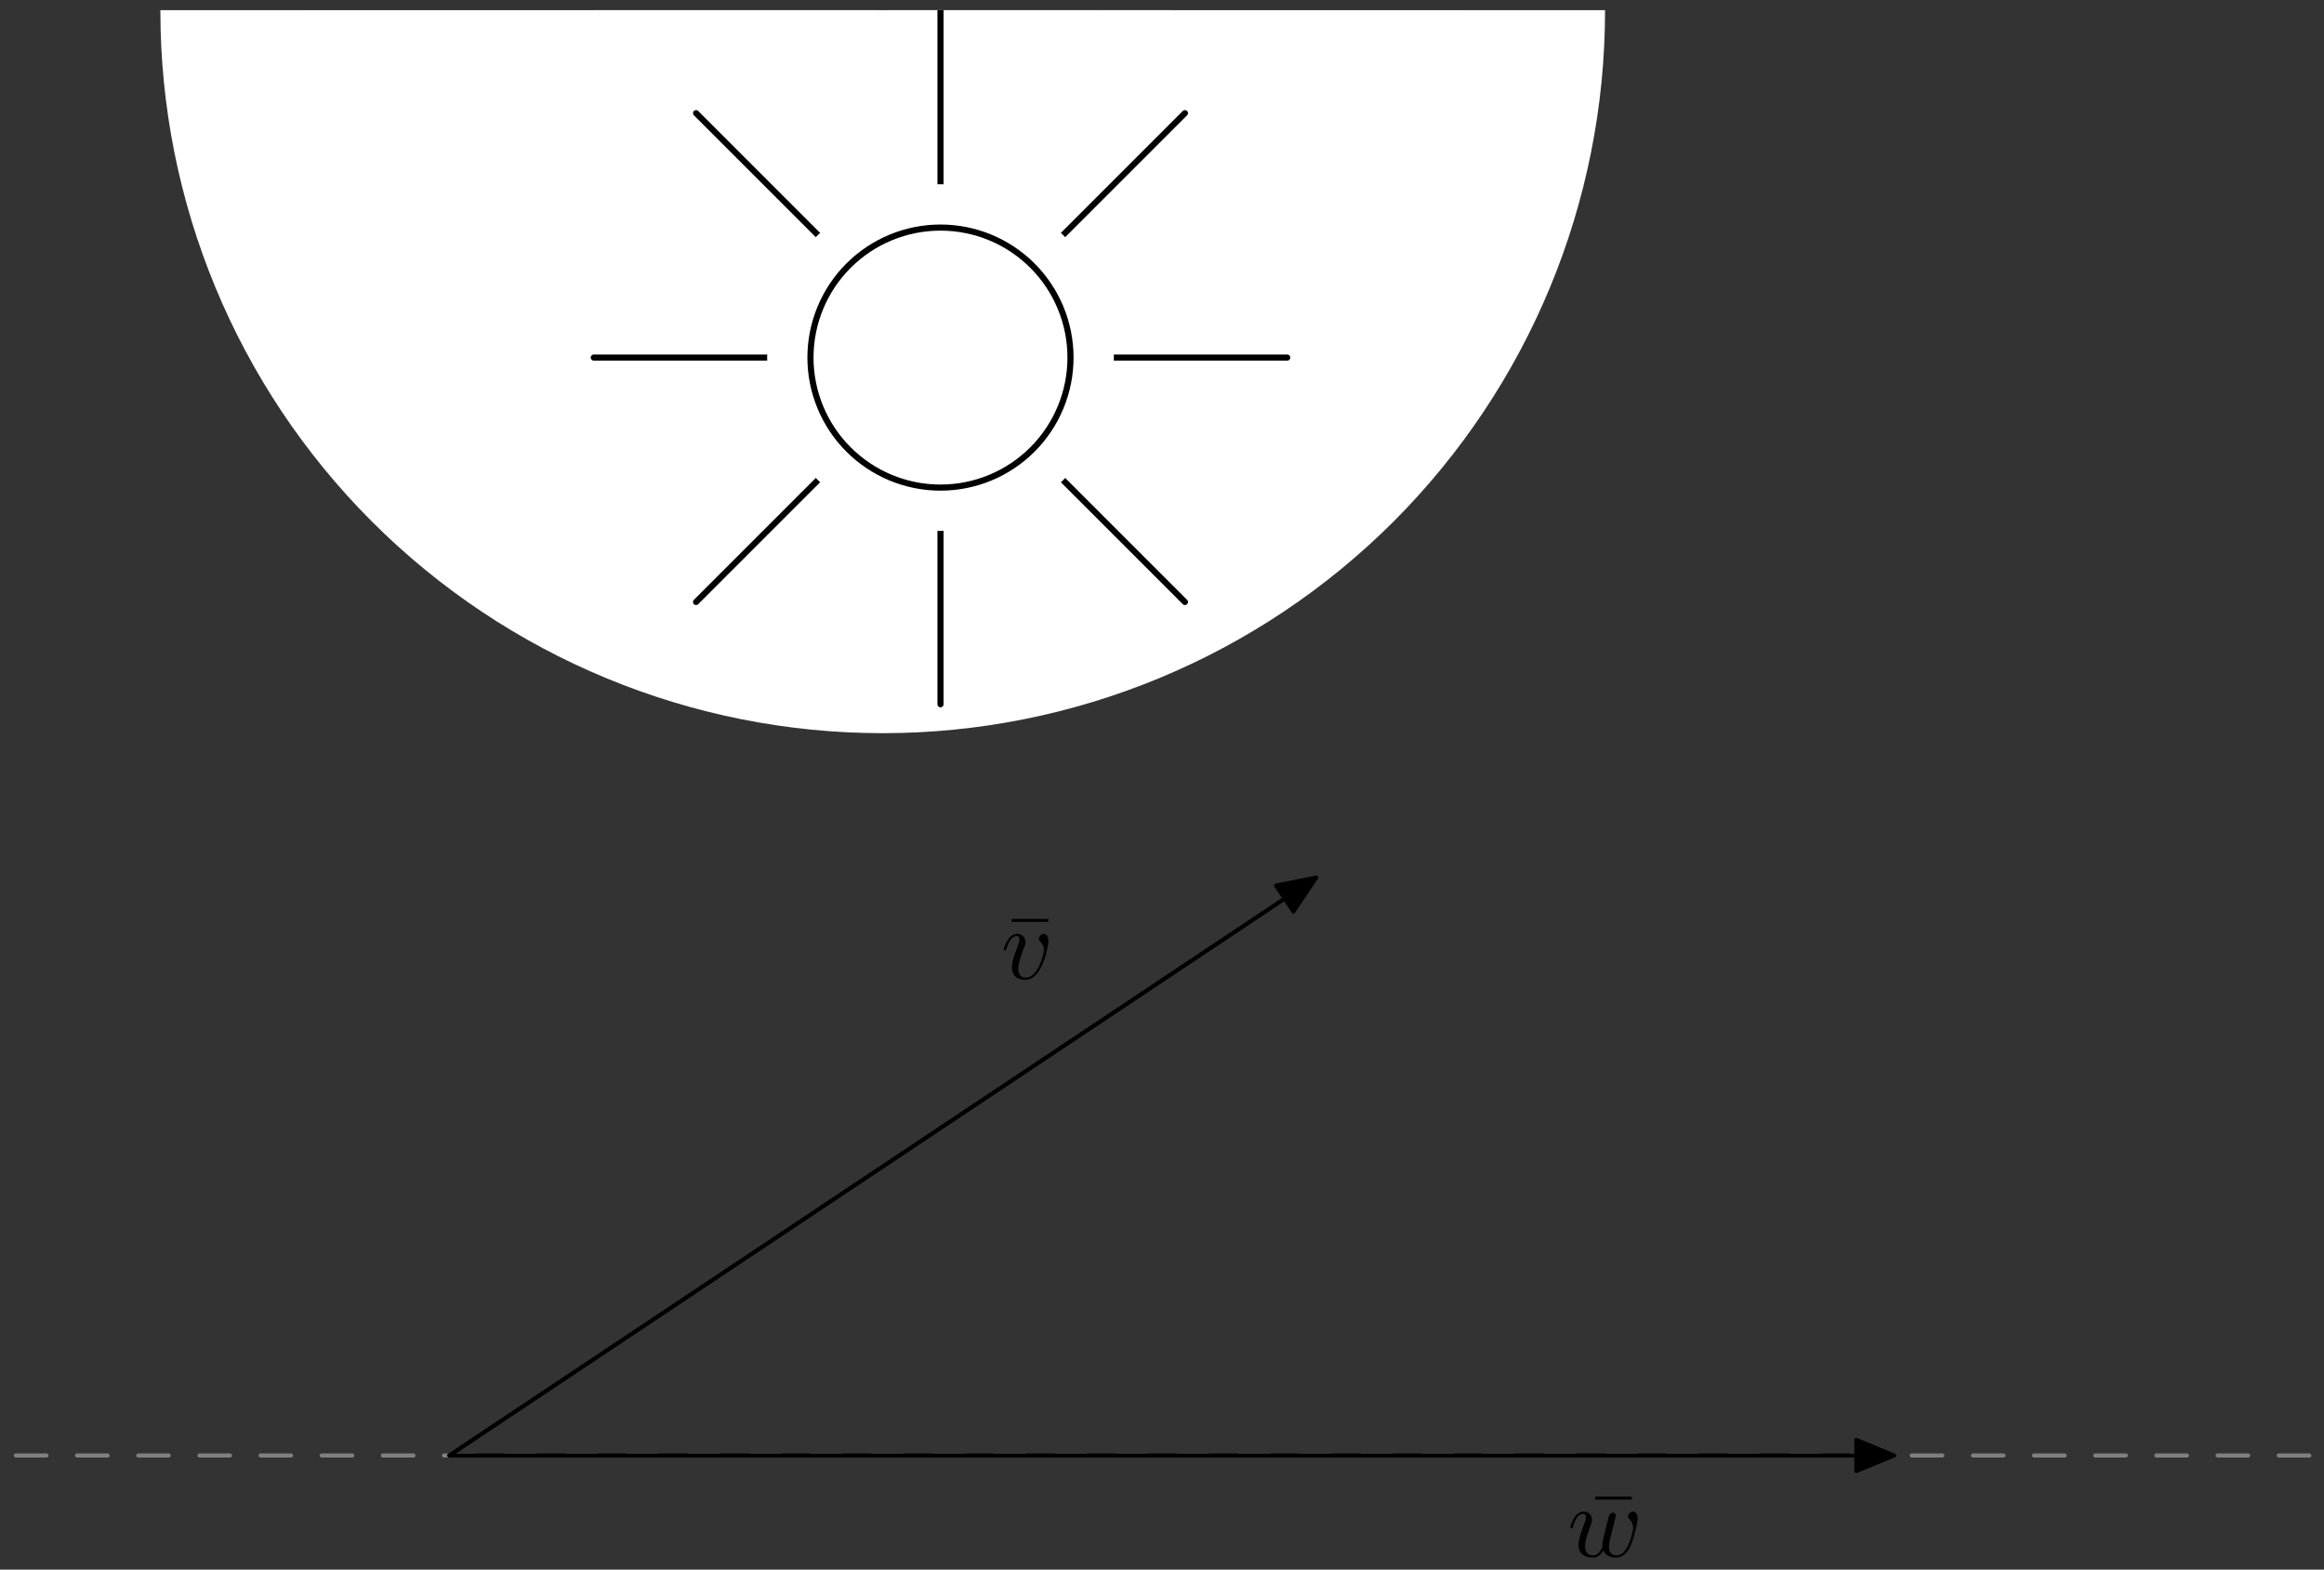 <?xml version="1.0" encoding="UTF-8"?>
<svg xmlns="http://www.w3.org/2000/svg" xmlns:xlink="http://www.w3.org/1999/xlink" width="228" height="154" viewBox="0 0 228 154">
<rect x="0" y="0" width="228" height="154" fill="#333333" stroke="none"/>
<defs>
<g>
<g id="glyph-0-0">
<path d="M 4.281 -5.578 L 4.281 -5.875 L 0.688 -5.875 L 0.688 -5.578 Z M 4.281 -5.578 "/>
</g>
<g id="glyph-1-0">
<path d="M 4.672 -3.703 C 4.672 -4.25 4.406 -4.406 4.234 -4.406 C 3.984 -4.406 3.734 -4.141 3.734 -3.922 C 3.734 -3.797 3.781 -3.734 3.891 -3.625 C 4.109 -3.422 4.234 -3.172 4.234 -2.812 C 4.234 -2.391 3.625 -0.109 2.469 -0.109 C 1.953 -0.109 1.719 -0.453 1.719 -0.984 C 1.719 -1.531 2 -2.266 2.297 -3.094 C 2.375 -3.266 2.422 -3.406 2.422 -3.594 C 2.422 -4.031 2.109 -4.406 1.609 -4.406 C 0.672 -4.406 0.297 -2.953 0.297 -2.875 C 0.297 -2.766 0.391 -2.766 0.406 -2.766 C 0.516 -2.766 0.516 -2.797 0.562 -2.953 C 0.859 -3.953 1.281 -4.188 1.578 -4.188 C 1.656 -4.188 1.828 -4.188 1.828 -3.875 C 1.828 -3.625 1.719 -3.344 1.656 -3.172 C 1.219 -2.016 1.094 -1.562 1.094 -1.125 C 1.094 -0.047 1.969 0.109 2.422 0.109 C 4.094 0.109 4.672 -3.188 4.672 -3.703 Z M 4.672 -3.703 "/>
</g>
<g id="glyph-1-1">
<path d="M 4.609 -3.375 C 4.656 -3.594 4.75 -3.969 4.75 -4.031 C 4.75 -4.203 4.609 -4.297 4.469 -4.297 C 4.344 -4.297 4.172 -4.219 4.094 -4.016 C 4.062 -3.953 3.594 -2.047 3.531 -1.781 C 3.453 -1.484 3.438 -1.312 3.438 -1.125 C 3.438 -1.016 3.438 -1 3.453 -0.953 C 3.219 -0.422 2.922 -0.109 2.531 -0.109 C 1.734 -0.109 1.734 -0.844 1.734 -1.016 C 1.734 -1.328 1.781 -1.719 2.25 -2.953 C 2.359 -3.25 2.422 -3.391 2.422 -3.594 C 2.422 -4.031 2.094 -4.406 1.609 -4.406 C 0.656 -4.406 0.297 -2.953 0.297 -2.875 C 0.297 -2.766 0.391 -2.766 0.406 -2.766 C 0.516 -2.766 0.516 -2.797 0.562 -2.953 C 0.844 -3.875 1.219 -4.188 1.578 -4.188 C 1.672 -4.188 1.828 -4.172 1.828 -3.859 C 1.828 -3.609 1.719 -3.328 1.641 -3.156 C 1.203 -1.984 1.094 -1.531 1.094 -1.141 C 1.094 -0.234 1.75 0.109 2.5 0.109 C 2.672 0.109 3.141 0.109 3.531 -0.594 C 3.797 0.047 4.484 0.109 4.781 0.109 C 5.531 0.109 5.969 -0.516 6.234 -1.109 C 6.562 -1.891 6.891 -3.234 6.891 -3.703 C 6.891 -4.25 6.625 -4.406 6.453 -4.406 C 6.203 -4.406 5.953 -4.141 5.953 -3.922 C 5.953 -3.797 6.016 -3.734 6.094 -3.656 C 6.203 -3.547 6.453 -3.297 6.453 -2.812 C 6.453 -2.469 6.172 -1.5 5.906 -0.984 C 5.656 -0.453 5.297 -0.109 4.812 -0.109 C 4.344 -0.109 4.078 -0.406 4.078 -0.984 C 4.078 -1.25 4.141 -1.562 4.188 -1.703 Z M 4.609 -3.375 "/>
</g>
</g>
<clipPath id="clip-0">
<path clip-rule="nonzero" d="M 86 1 L 88 1 L 88 59 L 86 59 Z M 86 1 "/>
</clipPath>
<clipPath id="clip-1">
<path clip-rule="nonzero" d="M 29 1 L 144 1 L 144 2 L 29 2 Z M 29 1 "/>
</clipPath>
<clipPath id="clip-2">
<path clip-rule="nonzero" d="M 46 1 L 128 1 L 128 42 L 46 42 Z M 46 1 "/>
</clipPath>
<clipPath id="clip-3">
<path clip-rule="nonzero" d="M 58 1 L 115 1 L 115 30 L 58 30 Z M 58 1 "/>
</clipPath>
<clipPath id="clip-4">
<path clip-rule="nonzero" d="M 64 1 L 109 1 L 109 23 L 64 23 Z M 64 1 "/>
</clipPath>
<clipPath id="clip-5">
<path clip-rule="nonzero" d="M 15 1 L 158 1 L 158 72 L 15 72 Z M 15 1 "/>
</clipPath>
<clipPath id="clip-6">
<path clip-rule="nonzero" d="M 91 1 L 93 1 L 93 70 L 91 70 Z M 91 1 "/>
</clipPath>
</defs>
<g clip-path="url(#clip-0)">
<path fill="none" stroke-width="10" stroke-linecap="round" stroke-linejoin="round" stroke="rgb(0%, 0%, 0%)" stroke-opacity="1" stroke-miterlimit="10" d="M 865.977 2096.25 L 865.977 962.383 " transform="matrix(0.1, 0, 0, -0.1, 0, 154)"/>
</g>
<g clip-path="url(#clip-1)">
<path fill="none" stroke-width="10" stroke-linecap="round" stroke-linejoin="round" stroke="rgb(0%, 0%, 0%)" stroke-opacity="1" stroke-miterlimit="10" d="M 299.062 1529.336 L 1432.93 1529.336 " transform="matrix(0.1, 0, 0, -0.1, 0, 154)"/>
</g>
<g clip-path="url(#clip-2)">
<path fill="none" stroke-width="10" stroke-linecap="round" stroke-linejoin="round" stroke="rgb(0%, 0%, 0%)" stroke-opacity="1" stroke-miterlimit="10" d="M 466.328 1929.023 L 1265.664 1129.648 " transform="matrix(0.1, 0, 0, -0.1, 0, 154)"/>
<path fill="none" stroke-width="10" stroke-linecap="round" stroke-linejoin="round" stroke="rgb(0%, 0%, 0%)" stroke-opacity="1" stroke-miterlimit="10" d="M 466.328 1129.648 L 1265.664 1929.023 " transform="matrix(0.1, 0, 0, -0.1, 0, 154)"/>
</g>
<g clip-path="url(#clip-3)">
<path fill-rule="nonzero" fill="rgb(100%, 100%, 100%)" fill-opacity="1" d="M 114.945 1.066 C 114.945 -6.449 111.961 -13.66 106.645 -18.977 C 101.328 -24.293 94.117 -27.277 86.598 -27.277 C 79.082 -27.277 71.871 -24.293 66.555 -18.977 C 61.238 -13.66 58.254 -6.449 58.254 1.066 C 58.254 8.586 61.238 15.797 66.555 21.109 C 71.871 26.426 79.082 29.414 86.598 29.414 C 94.117 29.414 101.328 26.426 106.645 21.109 C 111.961 15.797 114.945 8.586 114.945 1.066 "/>
</g>
<g clip-path="url(#clip-4)">
<path fill="none" stroke-width="10" stroke-linecap="round" stroke-linejoin="round" stroke="rgb(0%, 0%, 0%)" stroke-opacity="1" stroke-miterlimit="10" d="M 1078.594 1529.336 C 1078.594 1585.703 1056.172 1639.766 1016.328 1679.648 C 976.445 1719.531 922.383 1741.914 865.977 1741.914 C 809.609 1741.914 755.547 1719.531 715.664 1679.648 C 675.82 1639.766 653.398 1585.703 653.398 1529.336 C 653.398 1472.93 675.82 1418.867 715.664 1378.984 C 755.547 1339.141 809.609 1316.719 865.977 1316.719 C 922.383 1316.719 976.445 1339.141 1016.328 1378.984 C 1056.172 1418.867 1078.594 1472.93 1078.594 1529.336 Z M 1078.594 1529.336 " transform="matrix(0.1, 0, 0, -0.1, 0, 154)"/>
</g>
<g clip-path="url(#clip-5)">
<path fill-rule="nonzero" fill="rgb(100%, 100%, 100%)" fill-opacity="1" d="M 157.465 1.066 C 157.465 -17.727 149.996 -35.754 136.711 -49.039 C 123.418 -62.332 105.395 -69.797 86.598 -69.797 C 67.805 -69.797 49.781 -62.332 36.492 -49.039 C 23.203 -35.754 15.734 -17.727 15.734 1.066 C 15.734 19.863 23.203 37.887 36.492 51.176 C 49.781 64.465 67.805 71.934 86.598 71.934 C 105.395 71.934 123.418 64.465 136.711 51.176 C 149.996 37.887 157.465 19.863 157.465 1.066 "/>
</g>
<g clip-path="url(#clip-6)">
<path fill="none" stroke-width="6" stroke-linecap="round" stroke-linejoin="round" stroke="rgb(0%, 0%, 0%)" stroke-opacity="1" stroke-miterlimit="10" d="M 922.695 1529.336 L 922.695 849.023 " transform="matrix(0.1, 0, 0, -0.1, 0, 154)"/>
</g>
<path fill="none" stroke-width="6" stroke-linecap="round" stroke-linejoin="round" stroke="rgb(0%, 0%, 0%)" stroke-opacity="1" stroke-miterlimit="10" d="M 582.539 1189.18 L 1262.852 1189.18 " transform="matrix(0.1, 0, 0, -0.1, 0, 154)"/>
<path fill="none" stroke-width="6" stroke-linecap="round" stroke-linejoin="round" stroke="rgb(0%, 0%, 0%)" stroke-opacity="1" stroke-miterlimit="10" d="M 682.891 1428.984 L 1162.5 949.375 " transform="matrix(0.1, 0, 0, -0.1, 0, 154)"/>
<path fill="none" stroke-width="6" stroke-linecap="round" stroke-linejoin="round" stroke="rgb(0%, 0%, 0%)" stroke-opacity="1" stroke-miterlimit="10" d="M 682.891 949.375 L 1162.5 1428.984 " transform="matrix(0.1, 0, 0, -0.1, 0, 154)"/>
<path fill-rule="nonzero" fill="rgb(100%, 100%, 100%)" fill-opacity="1" d="M 109.277 35.082 C 109.277 30.57 107.484 26.246 104.297 23.055 C 101.105 19.867 96.781 18.074 92.27 18.074 C 87.758 18.074 83.434 19.867 80.242 23.055 C 77.055 26.246 75.262 30.57 75.262 35.082 C 75.262 39.594 77.055 43.918 80.242 47.109 C 83.434 50.297 87.758 52.09 92.27 52.09 C 96.781 52.09 101.105 50.297 104.297 47.109 C 107.484 43.918 109.277 39.594 109.277 35.082 "/>
<path fill="none" stroke-width="6" stroke-linecap="round" stroke-linejoin="round" stroke="rgb(0%, 0%, 0%)" stroke-opacity="1" stroke-miterlimit="10" d="M 1050.234 1189.18 C 1050.234 1223.008 1036.797 1255.469 1012.891 1279.375 C 988.984 1303.281 956.523 1316.719 922.695 1316.719 C 888.867 1316.719 856.406 1303.281 832.5 1279.375 C 808.555 1255.469 795.117 1223.008 795.117 1189.18 C 795.117 1155.352 808.555 1122.891 832.5 1098.984 C 856.406 1075.039 888.867 1061.602 922.695 1061.602 C 956.523 1061.602 988.984 1075.039 1012.891 1098.984 C 1036.797 1122.891 1050.234 1155.352 1050.234 1189.18 Z M 1050.234 1189.18 " transform="matrix(0.1, 0, 0, -0.1, 0, 154)"/>
<path fill="none" stroke-width="4" stroke-linecap="round" stroke-linejoin="round" stroke="rgb(50%, 50%, 50%)" stroke-opacity="1" stroke-dasharray="30 30" stroke-miterlimit="10" d="M 15.586 111.992 L 2283.32 111.992 " transform="matrix(0.1, 0, 0, -0.1, 0, 154)"/>
<path fill="none" stroke-width="4" stroke-linecap="round" stroke-linejoin="round" stroke="rgb(0%, 0%, 0%)" stroke-opacity="1" stroke-miterlimit="10" d="M 440.82 111.992 L 1858.125 111.992 " transform="matrix(0.1, 0, 0, -0.1, 0, 154)"/>
<path fill-rule="nonzero" fill="rgb(0%, 0%, 0%)" fill-opacity="1" d="M 182.117 144.332 L 185.812 142.801 L 182.117 141.27 "/>
<path fill="none" stroke-width="4" stroke-linecap="round" stroke-linejoin="round" stroke="rgb(0%, 0%, 0%)" stroke-opacity="1" stroke-miterlimit="10" d="M 1821.172 96.68 L 1858.125 111.992 L 1821.172 127.305 Z M 1821.172 96.68 " transform="matrix(0.1, 0, 0, -0.1, 0, 154)"/>
<path fill="none" stroke-width="4" stroke-linecap="round" stroke-linejoin="round" stroke="rgb(0%, 0%, 0%)" stroke-opacity="1" stroke-miterlimit="10" d="M 440.82 111.992 L 1291.211 678.945 " transform="matrix(0.1, 0, 0, -0.1, 0, 154)"/>
<path fill-rule="nonzero" fill="rgb(0%, 0%, 0%)" fill-opacity="1" d="M 126.895 89.43 L 129.121 86.105 L 125.195 86.883 "/>
<path fill="none" stroke-width="4" stroke-linecap="round" stroke-linejoin="round" stroke="rgb(0%, 0%, 0%)" stroke-opacity="1" stroke-miterlimit="10" d="M 1268.945 645.703 L 1291.211 678.945 L 1251.953 671.172 Z M 1268.945 645.703 " transform="matrix(0.1, 0, 0, -0.1, 0, 154)"/>
<g fill="rgb(0%, 0%, 0%)" fill-opacity="1">
<use xlink:href="#glyph-0-0" x="98.559" y="96.028"/>
</g>
<g fill="rgb(0%, 0%, 0%)" fill-opacity="1">
<use xlink:href="#glyph-1-0" x="98.18" y="96.028"/>
</g>
<g fill="rgb(0%, 0%, 0%)" fill-opacity="1">
<use xlink:href="#glyph-0-0" x="155.806" y="152.709"/>
</g>
<g fill="rgb(0%, 0%, 0%)" fill-opacity="1">
<use xlink:href="#glyph-1-1" x="153.766" y="152.709"/>
</g>
</svg>
